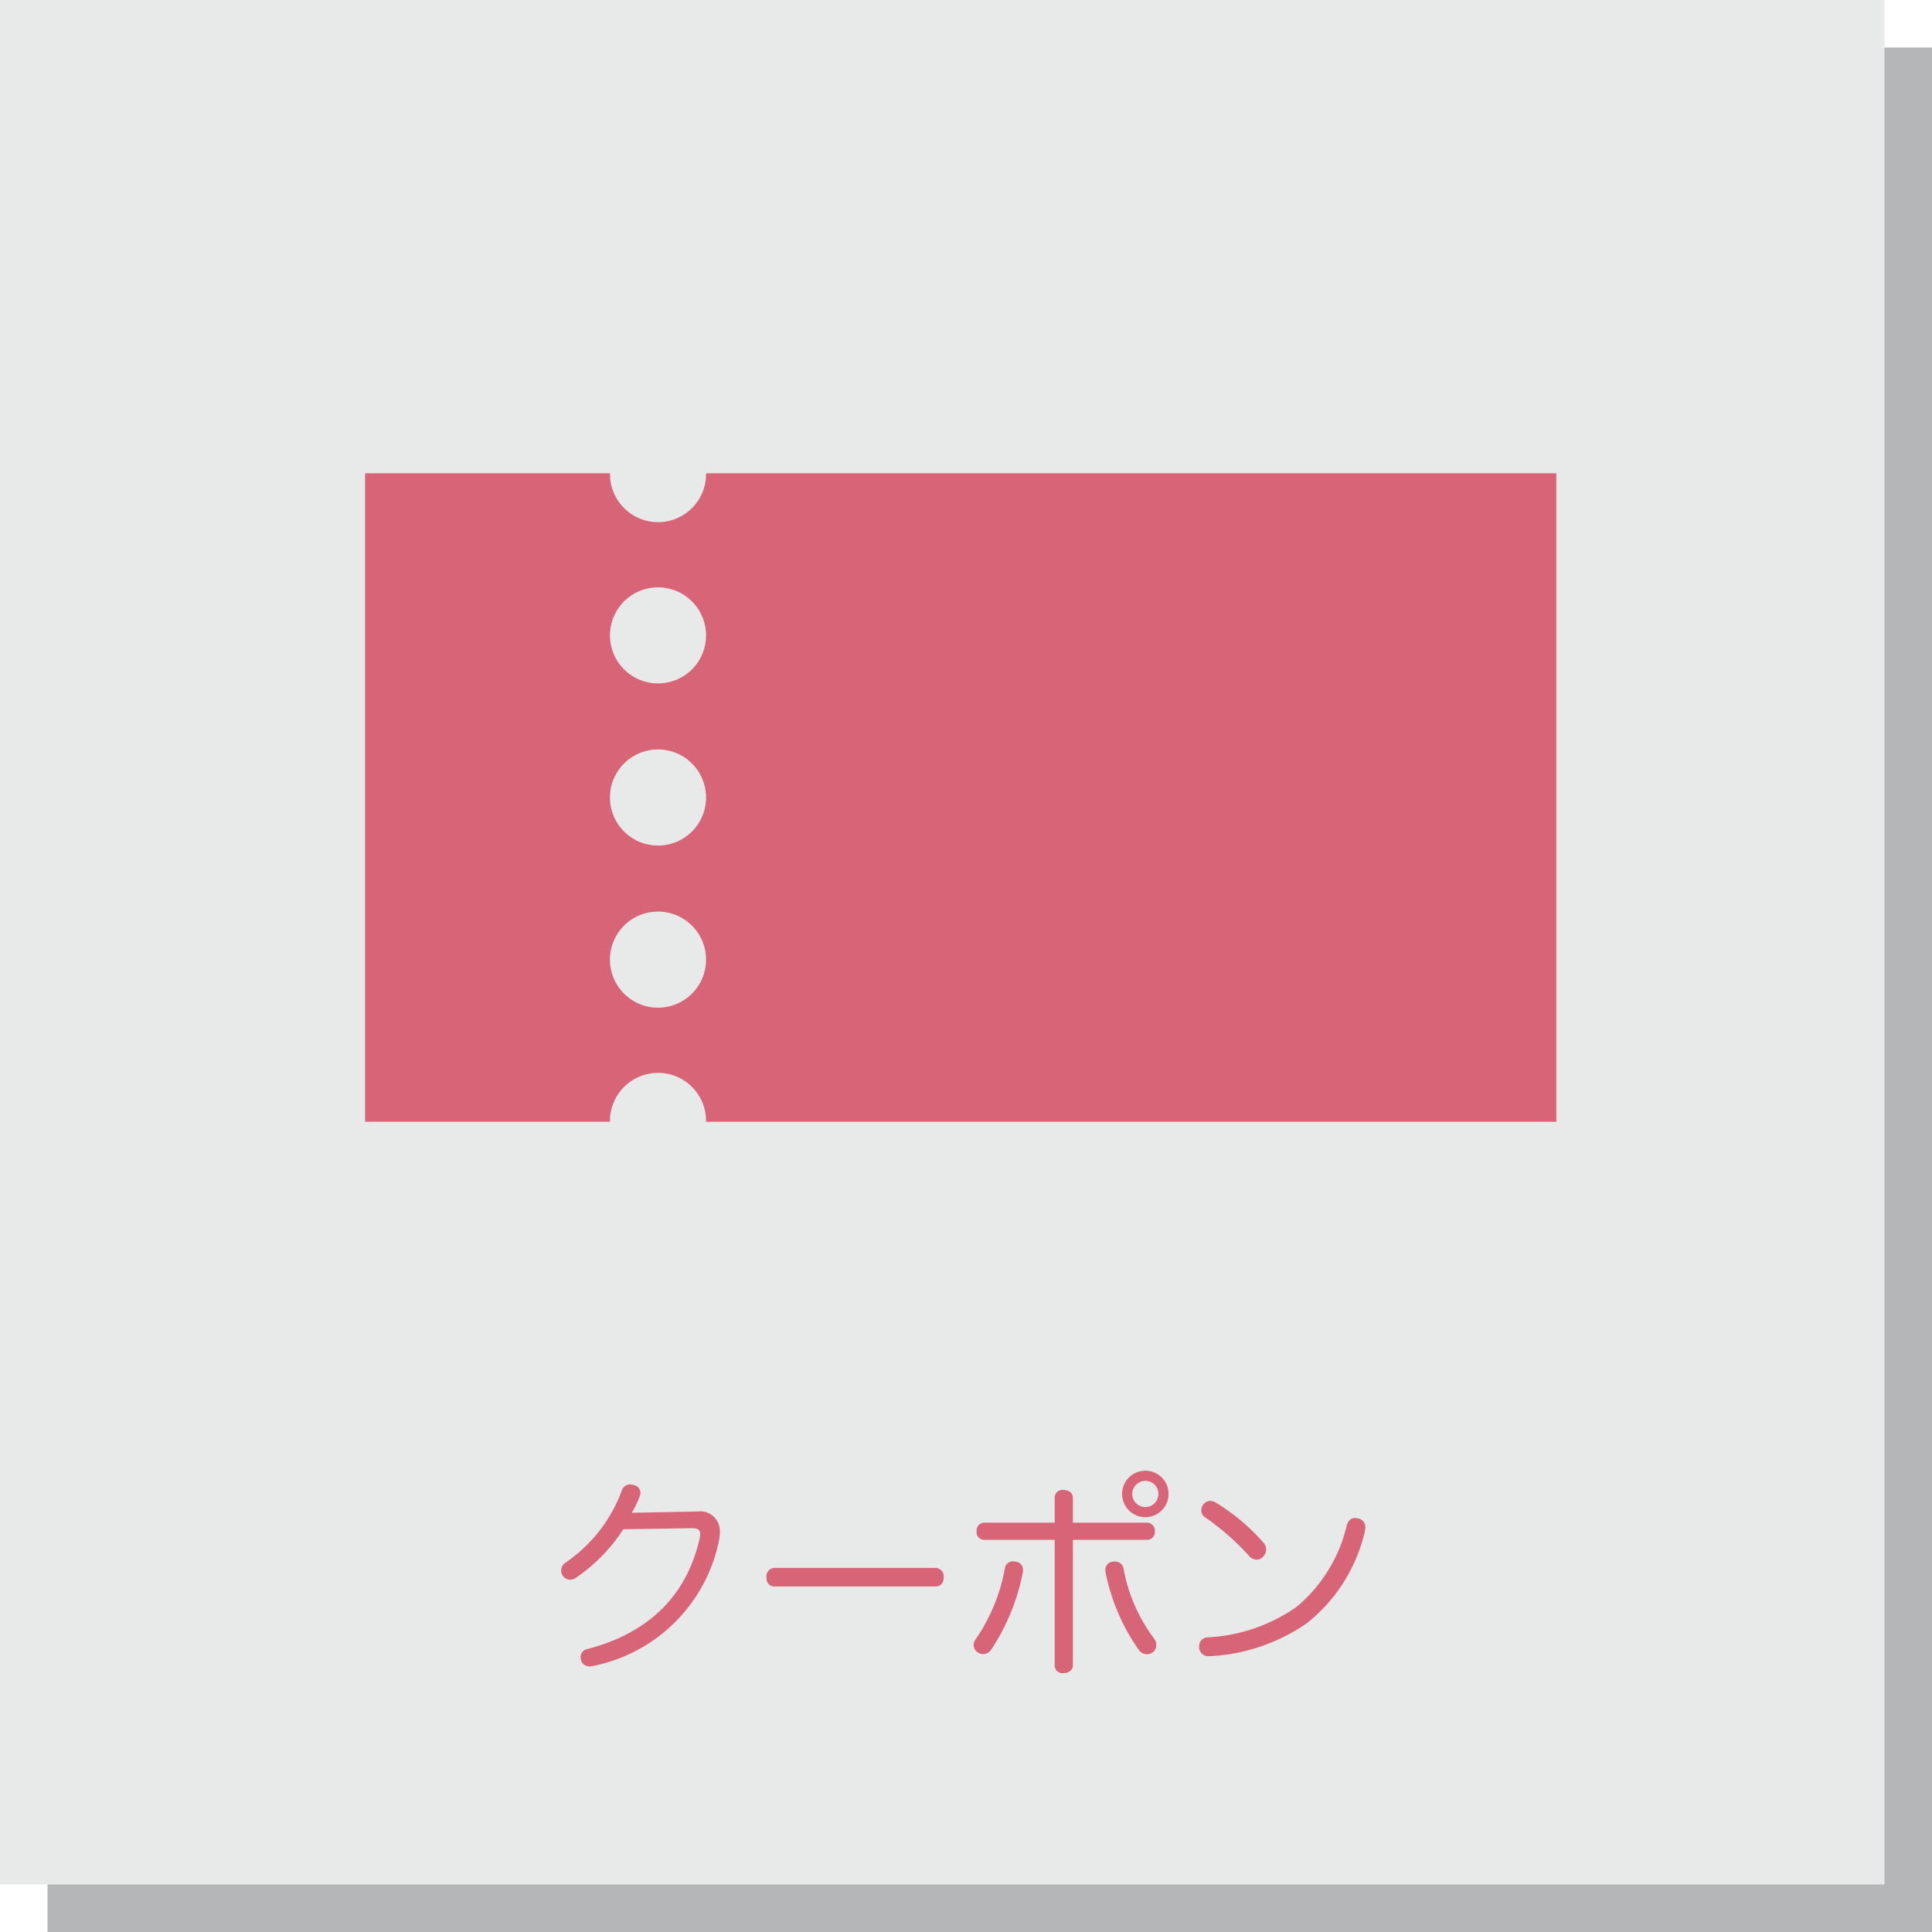 <svg xmlns="http://www.w3.org/2000/svg" viewBox="0 0 122 122"><title>アセット 12</title><rect x="3" y="3" width="119" height="119" style="fill:#b5b6b7"/><rect width="119" height="119" style="fill:#e8e9e9"/><path d="M39.359,96.567a10.711,10.711,0,0,1-3.014,3.08.703.703,0,0,1-.347.107A.599.599,0,0,1,35.544,99.514a.591.591,0,0,1-.106-.347.572.572,0,0,1,.279-.493,9.5,9.5,0,0,0,3.548-4.548.531.531,0,0,1,.521-.388.934.934,0,0,1,.24.041.49.49,0,0,1,.414.48.805.805,0,0,1-.028.174,5.494,5.494,0,0,1-.519,1.094l4.174-.081a1.237,1.237,0,0,1,1.388,1.334,2.318,2.318,0,0,1-.054.508,10.14,10.14,0,0,1-8.003,7.923.669.669,0,0,1-.161.013.534.534,0,0,1-.547-.388,1.048,1.048,0,0,1-.026-.2.508.508,0,0,1,.44-.506c3.895-1.027,6.282-3.402,7.083-7.016a1.763,1.763,0,0,0,.027-.24c0-.253-.135-.373-.508-.373h-.053Z" style="fill:#d86577"/><path d="M48.919,100.181c-.333,0-.521-.213-.521-.573a.532.532,0,0,1,.534-.6H59.056a.531.531,0,0,1,.534.6c0,.36-.187.573-.519.573Z" style="fill:#d86577"/><path d="M63.974,98.594a.939.939,0,0,1,.187.026.504.504,0,0,1,.441.534.555.555,0,0,1-.015.148,13.44,13.44,0,0,1-1.987,4.854.627.627,0,0,1-.521.294.603.603,0,0,1-.6-.56.619.619,0,0,1,.12-.36,11.528,11.528,0,0,0,1.855-4.483A.504.504,0,0,1,63.974,98.594Zm3.775,6.549c0,.347-.279.508-.6.508a.482.482,0,0,1-.547-.508V97.234h-4.468a.483.483,0,0,1-.467-.534.502.502,0,0,1,.467-.547h4.468v-1.561a.482.482,0,0,1,.547-.506c.321,0,.6.161.6.506v1.561h4.708a.502.502,0,0,1,.467.547.483.483,0,0,1-.467.534H67.749ZM70.404,98.607a.527.527,0,0,1,.547.454,10.485,10.485,0,0,0,1.96,4.455.704.704,0,0,1,.107.36.59.59,0,0,1-.24.48.749.749,0,0,1-.36.105.646.646,0,0,1-.521-.294,12.841,12.841,0,0,1-2.081-4.867.667.667,0,0,1-.013-.161.51.51,0,0,1,.44-.521A.685.685,0,0,1,70.404,98.607Zm3.387-4.269a1.467,1.467,0,1,1-1.467-1.467A1.462,1.462,0,0,1,73.791,94.338Zm-2.293,0a.827.827,0,1,0,.826-.826A.831.831,0,0,0,71.498,94.338Z" style="fill:#d86577"/><path d="M86.219,96.434a1.52,1.52,0,0,1-.026.24,10.378,10.378,0,0,1-3.668,5.828,11.747,11.747,0,0,1-6.149,2.081h-.026a.577.577,0,0,1-.628-.534V103.982a.547.547,0,0,1,.534-.586,10.794,10.794,0,0,0,5.575-1.894,9.5,9.5,0,0,0,3.202-5.137c.093-.359.294-.506.534-.506a.944.944,0,0,1,.2.028A.552.552,0,0,1,86.219,96.434Zm-6.428.987a.677.677,0,0,1,.161.427.691.691,0,0,1-.187.453.548.548,0,0,1-.414.187.683.683,0,0,1-.493-.253,15.845,15.845,0,0,0-2.788-2.441.516.516,0,0,1-.214-.427.602.602,0,0,1,.148-.386.519.519,0,0,1,.427-.201.71.71,0,0,1,.399.135A13.129,13.129,0,0,1,79.79,97.42Z" style="fill:#d86577"/><path d="M44.585,29.884a3.033,3.033,0,1,1-6.065,0H23.053v40.952H38.52a3.033,3.033,0,1,1,6.065,0h53.693v-40.952ZM41.554,63.632a3.034,3.034,0,1,1,3.031-3.034A3.034,3.034,0,0,1,41.554,63.632Zm0-10.238a3.034,3.034,0,1,1,3.031-3.033A3.032,3.032,0,0,1,41.554,53.394Zm0-10.238a3.033,3.033,0,1,1,3.031-3.034A3.033,3.033,0,0,1,41.554,43.156Z" style="fill:#d86577"/></svg>